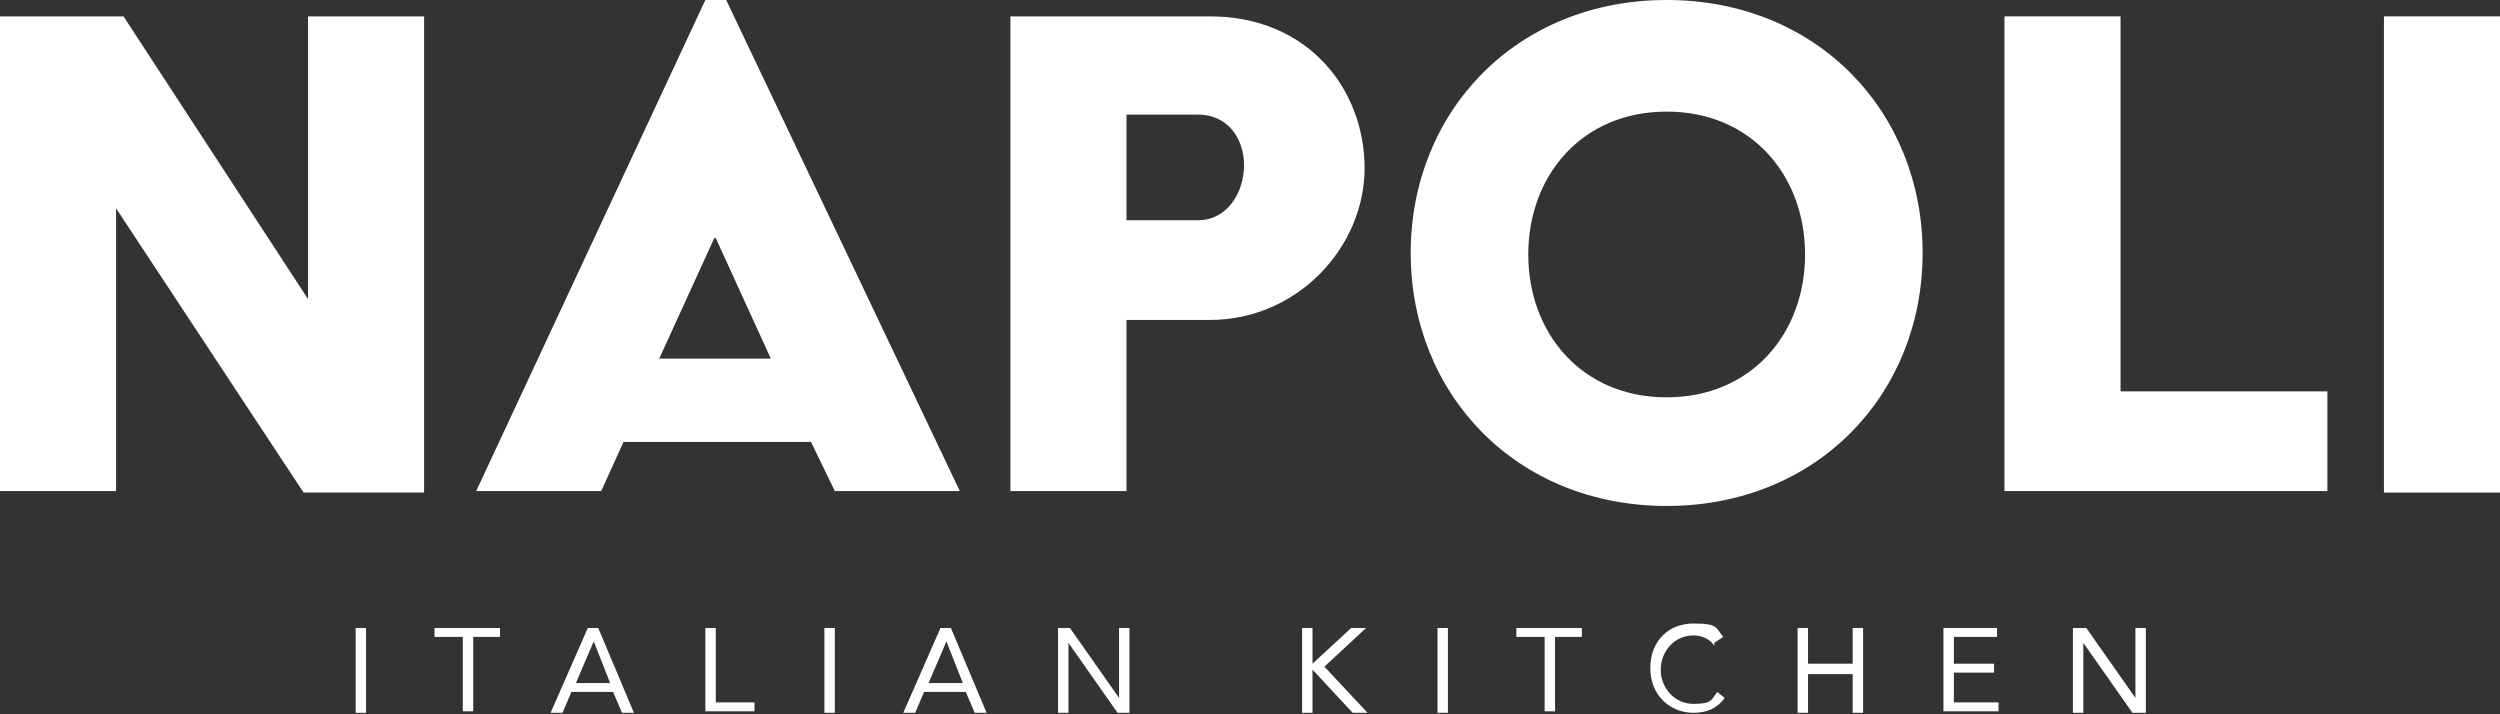 <svg width="168" height="48" viewBox="0 0 168 48" fill="none" xmlns="http://www.w3.org/2000/svg">
<rect x="0" y="0" width="168" height="48" fill="#333333" stroke="none"/>
<path d="M0 1.1H8.3L20.7 20.1V1.1H28.5V33.1H20.4L7.8 14V33H0V1.1Z" fill="white"/>
<path d="M47.4 0H48.8L64.5 33H56.1L54.5 29.7H41.9L40.4 33H32L47.4 0ZM51.8 24.1L48.1 16H48L44.3 24.1H51.8Z" fill="white"/>
<path d="M67.9 1.1H81.3C87.9 1.1 91.7 6 91.7 11.3C91.7 16.6 87.2 21.5 81.3 21.5H75.7V33H67.9V1.1ZM80.5 14.8C82.5 14.8 83.6 12.9 83.6 11.1C83.6 9.3 82.5 7.7 80.5 7.7H75.7V14.8H80.5Z" fill="white"/>
<path d="M112 0C122.1 0 129.2 7.5 129.2 17C129.2 26.5 122.1 34 112 34C101.9 34 94.8 26.5 94.8 17C94.8 7.5 101.9 0 112 0ZM112 26.7C117.7 26.7 121.3 22.4 121.3 17.1C121.3 11.8 117.7 7.5 112 7.5C106.3 7.5 102.7 11.8 102.7 17.1C102.7 22.4 106.3 26.7 112 26.7Z" fill="white"/>
<path d="M134.7 1.1H142.5V26.3H156.4V33H134.7V1.1Z" fill="white"/>
<path d="M160.2 1.1H168V33.1H160.2V1.1Z" fill="white"/>
<path d="M23.9 42.2H24.6V47.9H23.9V42.2Z" fill="white"/>
<path d="M33.7 42.8H31.8V47.8H31.1V42.8H29.2V42.2H33.6V42.8H33.7Z" fill="white"/>
<path d="M39.6 42.2H40.2L42.6 47.9H41.8L41.2 46.5H38.4L37.8 47.9H37L39.5 42.2H39.6ZM39.9 43.1L38.7 45.9H41L39.9 43.1Z" fill="white"/>
<path d="M47.4 42.2H48.1V47.2H50.7V47.8H47.4V42.1V42.2Z" fill="white"/>
<path d="M55.4 42.2H56.1V47.9H55.4V42.2Z" fill="white"/>
<path d="M63.3 42.2H63.9L66.3 47.9H65.5L64.9 46.5H62.1L61.5 47.9H60.7L63.2 42.2H63.3ZM63.6 43.1L62.4 45.9H64.7L63.6 43.1Z" fill="white"/>
<path d="M71.1 42.2H71.9L75.2 46.9V42.2H75.9V47.9H75.1L71.8 43.2V47.9H71.1V42.2Z" fill="white"/>
<path d="M87.5 42.2H88.2V44.6L90.8 42.2H91.8L89 44.8L91.9 47.9H90.9L88.2 45V47.9H87.5V42.2Z" fill="white"/>
<path d="M96.6 42.2H97.3V47.9H96.6V42.2Z" fill="white"/>
<path d="M106.4 42.8H104.5V47.8H103.8V42.8H101.9V42.2H106.3V42.8H106.4Z" fill="white"/>
<path d="M115.2 43.4C114.9 42.9 114.3 42.7 113.8 42.7C112.5 42.7 111.6 43.8 111.6 45C111.6 46.2 112.5 47.3 113.8 47.3C115.1 47.3 115 47 115.4 46.5L115.9 46.9C115.4 47.6 114.7 47.9 113.8 47.9C112.2 47.9 110.9 46.7 110.9 44.9C110.9 43.1 112.1 41.9 113.8 41.9C115.5 41.9 115.3 42.2 115.8 42.8L115.2 43.2V43.4Z" fill="white"/>
<path d="M120.8 42.2H121.5V44.6H124.5V42.2H125.2V47.9H124.5V45.3H121.5V47.9H120.8V42.2Z" fill="white"/>
<path d="M130.6 42.2H134.2V42.8H131.3V44.6H134V45.2H131.3V47.2H134.3V47.8H130.6V42.1V42.2Z" fill="white"/>
<path d="M139.3 42.2H140.2L143.5 46.9V42.2H144.2V47.9H143.3L140 43.2V47.9H139.3V42.2Z" fill="white"/>
</svg>
